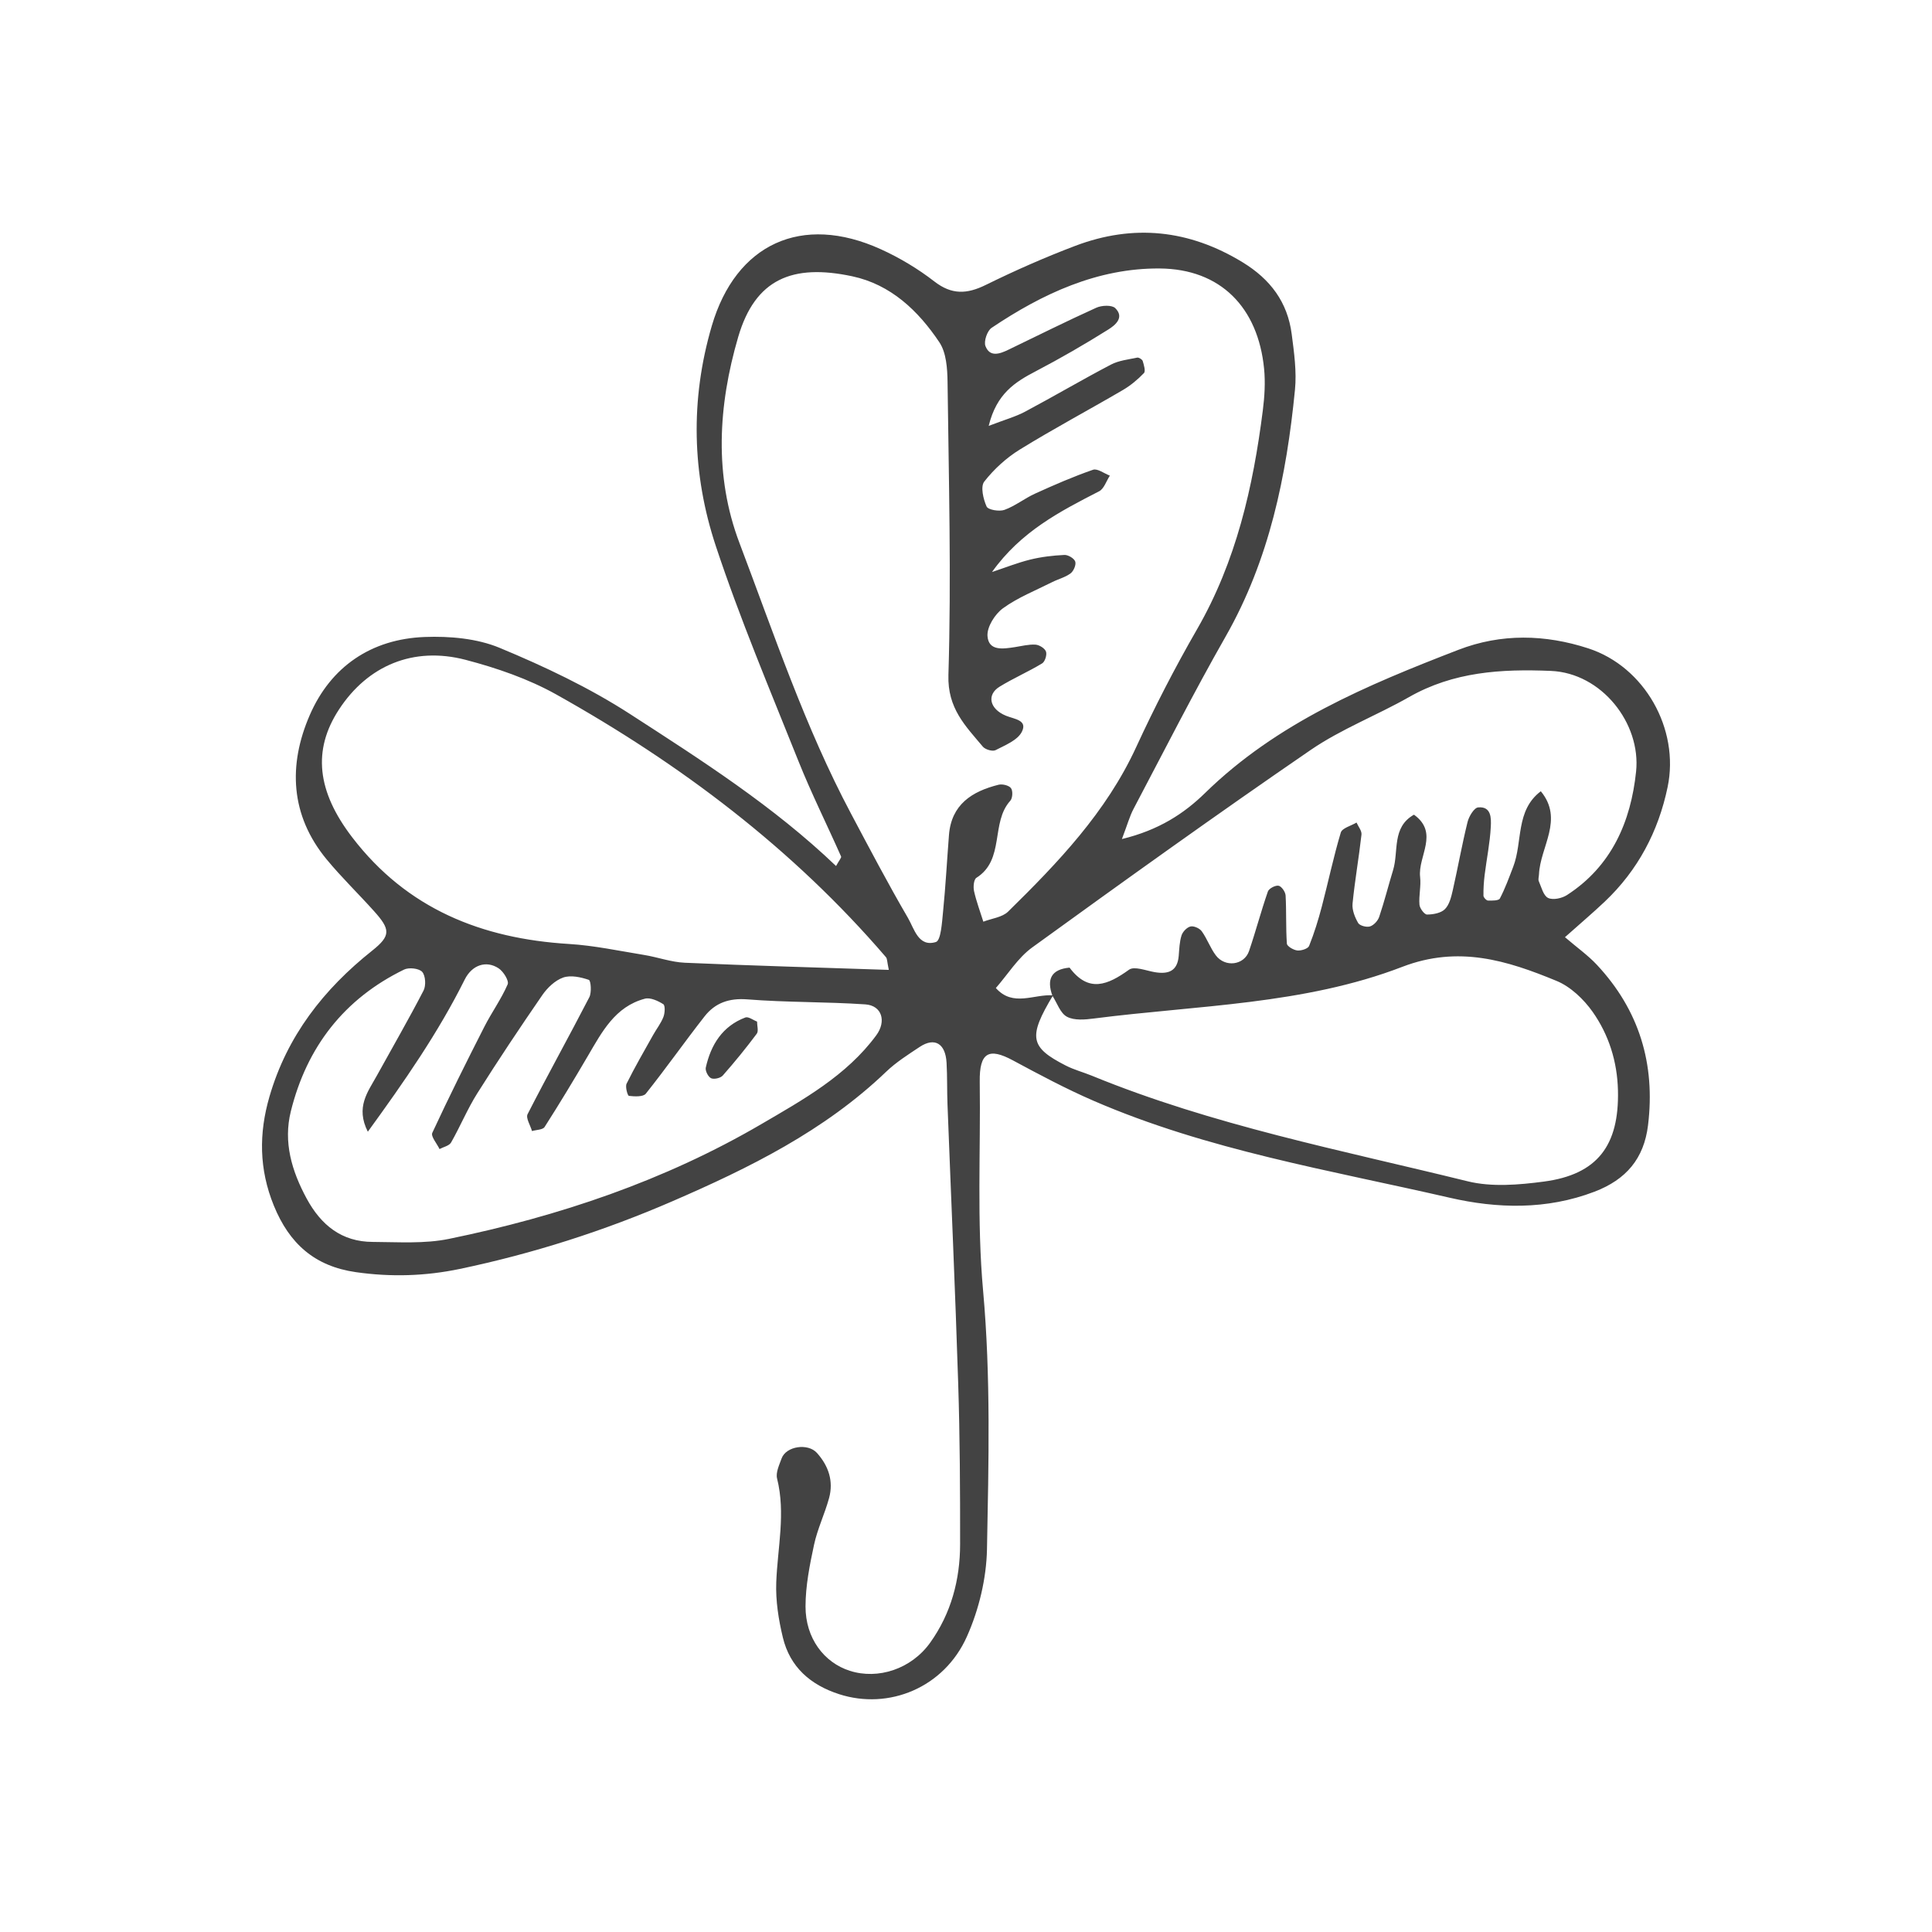 <svg height="80" width="80" viewBox="0 0 80 80" style="isolation:isolate" xmlns:xlink="http://www.w3.org/1999/xlink" xmlns="http://www.w3.org/2000/svg"><defs><clipPath id="_clipPath_SfMvTzqbBxWQ3oe6lDJDduYiCSF8loAa"><rect height="80" width="80"></rect></clipPath></defs><g clip-path="url(#_clipPath_SfMvTzqbBxWQ3oe6lDJDduYiCSF8loAa)"><path fill="rgb(67,67,67)" d="M 15.231 46.862 C 14.715 45.844 15.234 45.212 15.597 44.553 C 16.247 43.375 16.92 42.211 17.538 41.017 C 17.644 40.811 17.622 40.404 17.483 40.244 C 17.354 40.098 16.934 40.05 16.734 40.147 C 14.247 41.358 12.703 43.355 12.042 46.02 C 11.726 47.297 12.081 48.489 12.696 49.626 C 13.291 50.727 14.148 51.422 15.433 51.425 C 16.488 51.43 17.574 51.509 18.593 51.299 C 23.139 50.366 27.52 48.89 31.531 46.544 C 33.246 45.541 35.051 44.544 36.284 42.87 C 36.712 42.288 36.52 41.636 35.83 41.589 C 34.205 41.479 32.571 41.511 30.948 41.382 C 30.186 41.322 29.612 41.528 29.173 42.088 C 28.347 43.142 27.577 44.24 26.742 45.287 C 26.632 45.424 26.275 45.405 26.043 45.378 C 25.987 45.371 25.882 45.001 25.946 44.872 C 26.285 44.187 26.67 43.526 27.043 42.859 C 27.183 42.608 27.367 42.376 27.47 42.112 C 27.533 41.951 27.55 41.635 27.465 41.581 C 27.245 41.442 26.927 41.294 26.703 41.354 C 25.468 41.681 24.926 42.731 24.339 43.731 C 23.759 44.72 23.168 45.702 22.55 46.667 C 22.475 46.785 22.207 46.781 22.029 46.835 C 21.962 46.598 21.765 46.295 21.846 46.136 C 22.677 44.511 23.565 42.915 24.402 41.294 C 24.504 41.097 24.467 40.602 24.382 40.574 C 24.05 40.461 23.634 40.369 23.322 40.477 C 22.987 40.594 22.667 40.899 22.457 41.203 C 21.533 42.544 20.627 43.901 19.759 45.279 C 19.352 45.926 19.058 46.644 18.678 47.309 C 18.6 47.446 18.363 47.492 18.2 47.58 C 18.092 47.352 17.833 47.056 17.9 46.909 C 18.586 45.431 19.313 43.973 20.053 42.521 C 20.357 41.923 20.756 41.371 21.021 40.76 C 21.085 40.613 20.845 40.226 20.647 40.096 C 20.133 39.757 19.545 39.956 19.244 40.559 C 18.142 42.77 16.742 44.781 15.231 46.862 Z  M 36.804 40.161 C 36.73 39.815 36.74 39.697 36.686 39.635 C 32.828 35.139 28.172 31.63 23.031 28.755 C 21.873 28.108 20.57 27.66 19.279 27.322 C 17.111 26.756 15.223 27.565 14.038 29.376 C 12.931 31.066 13.129 32.774 14.586 34.674 C 16.855 37.635 19.945 38.867 23.564 39.088 C 24.604 39.152 25.636 39.374 26.669 39.542 C 27.234 39.634 27.789 39.84 28.355 39.865 C 31.119 39.986 33.886 40.063 36.804 40.161 Z  M 41.077 23.686 C 41.603 23.513 42.12 23.305 42.657 23.172 C 43.118 23.058 43.599 23.002 44.075 22.979 C 44.228 22.972 44.479 23.121 44.523 23.253 C 44.568 23.385 44.456 23.648 44.33 23.742 C 44.107 23.908 43.816 23.979 43.563 24.107 C 42.877 24.453 42.147 24.74 41.533 25.186 C 41.199 25.427 40.864 25.959 40.89 26.335 C 40.934 26.971 41.541 26.869 42.023 26.796 C 42.307 26.752 42.595 26.676 42.876 26.693 C 43.034 26.703 43.264 26.845 43.312 26.98 C 43.36 27.114 43.27 27.4 43.152 27.47 C 42.579 27.817 41.958 28.085 41.388 28.436 C 40.85 28.767 40.969 29.357 41.657 29.638 C 42.011 29.781 42.556 29.815 42.313 30.301 C 42.136 30.653 41.622 30.856 41.224 31.062 C 41.101 31.126 40.798 31.037 40.698 30.918 C 39.976 30.057 39.23 29.331 39.272 27.951 C 39.394 23.907 39.286 19.857 39.236 15.809 C 39.228 15.255 39.185 14.602 38.896 14.171 C 38.023 12.866 36.884 11.781 35.292 11.441 C 32.815 10.913 31.272 11.549 30.568 13.95 C 29.733 16.803 29.566 19.705 30.619 22.482 C 32.051 26.26 33.334 30.109 35.24 33.694 C 36.008 35.14 36.77 36.592 37.595 38.006 C 37.856 38.453 38.029 39.23 38.753 39.007 C 38.964 38.942 39.005 38.194 39.05 37.752 C 39.155 36.698 39.212 35.64 39.294 34.584 C 39.391 33.312 40.247 32.769 41.35 32.494 C 41.509 32.456 41.778 32.521 41.863 32.636 C 41.946 32.747 41.931 33.051 41.834 33.157 C 41.012 34.065 41.619 35.598 40.43 36.349 C 40.321 36.418 40.294 36.726 40.333 36.9 C 40.429 37.328 40.586 37.744 40.718 38.165 C 41.065 38.03 41.5 37.986 41.743 37.748 C 43.81 35.719 45.803 33.636 47.043 30.945 C 47.808 29.283 48.65 27.649 49.563 26.064 C 51.189 23.245 51.888 20.165 52.291 16.991 C 52.363 16.422 52.399 15.834 52.343 15.265 C 52.093 12.735 50.546 11.136 48.022 11.117 C 45.451 11.097 43.165 12.161 41.059 13.576 C 40.877 13.699 40.73 14.134 40.806 14.331 C 40.988 14.801 41.398 14.655 41.753 14.483 C 42.965 13.899 44.17 13.296 45.396 12.742 C 45.619 12.641 46.039 12.622 46.179 12.758 C 46.58 13.15 46.164 13.475 45.889 13.647 C 44.913 14.259 43.912 14.837 42.89 15.372 C 42.036 15.818 41.266 16.296 40.94 17.635 C 41.614 17.376 42.055 17.255 42.449 17.045 C 43.64 16.411 44.803 15.725 45.998 15.099 C 46.325 14.927 46.721 14.886 47.091 14.808 C 47.158 14.795 47.298 14.883 47.318 14.95 C 47.366 15.113 47.445 15.368 47.367 15.449 C 47.109 15.719 46.809 15.968 46.486 16.156 C 45.072 16.983 43.624 17.753 42.231 18.613 C 41.672 18.957 41.158 19.427 40.756 19.942 C 40.594 20.149 40.714 20.665 40.853 20.974 C 40.915 21.112 41.379 21.191 41.594 21.112 C 42.041 20.95 42.429 20.634 42.866 20.437 C 43.651 20.08 44.445 19.734 45.259 19.452 C 45.441 19.388 45.722 19.606 45.957 19.695 C 45.811 19.916 45.717 20.238 45.511 20.344 C 43.89 21.177 42.273 22.007 41.077 23.686 Z  M 43.58 41.235 C 43.33 40.55 43.528 40.138 44.288 40.067 C 45.077 41.124 45.868 40.788 46.75 40.154 C 46.968 39.996 47.455 40.193 47.814 40.255 C 48.369 40.348 48.753 40.223 48.808 39.584 C 48.832 39.298 48.839 39.002 48.925 38.734 C 48.974 38.579 49.148 38.398 49.298 38.363 C 49.435 38.333 49.674 38.439 49.762 38.562 C 49.985 38.872 50.114 39.251 50.342 39.556 C 50.728 40.072 51.518 39.97 51.72 39.381 C 51.998 38.565 52.217 37.729 52.5 36.916 C 52.544 36.79 52.81 36.651 52.943 36.676 C 53.066 36.7 53.226 36.932 53.234 37.08 C 53.271 37.744 53.24 38.412 53.287 39.075 C 53.295 39.185 53.562 39.34 53.721 39.357 C 53.881 39.373 54.161 39.284 54.207 39.169 C 54.419 38.64 54.588 38.092 54.733 37.541 C 55.001 36.521 55.216 35.484 55.519 34.475 C 55.575 34.288 55.946 34.196 56.171 34.06 C 56.244 34.227 56.394 34.402 56.376 34.559 C 56.269 35.514 56.1 36.463 56.006 37.419 C 55.981 37.68 56.102 37.984 56.239 38.22 C 56.305 38.332 56.588 38.406 56.73 38.361 C 56.887 38.311 57.056 38.126 57.11 37.964 C 57.325 37.327 57.488 36.672 57.685 36.029 C 57.924 35.246 57.623 34.258 58.549 33.734 C 59.605 34.494 58.704 35.456 58.804 36.315 C 58.848 36.69 58.745 37.082 58.777 37.461 C 58.789 37.613 58.981 37.87 59.09 37.869 C 59.344 37.868 59.668 37.81 59.832 37.645 C 60.018 37.458 60.094 37.136 60.157 36.859 C 60.37 35.921 60.537 34.972 60.768 34.039 C 60.825 33.805 61.039 33.448 61.207 33.433 C 61.76 33.381 61.748 33.892 61.731 34.232 C 61.696 34.901 61.559 35.564 61.476 36.23 C 61.441 36.515 61.422 36.803 61.427 37.089 C 61.428 37.16 61.547 37.288 61.614 37.29 C 61.783 37.295 62.059 37.297 62.107 37.204 C 62.326 36.785 62.488 36.335 62.659 35.891 C 63.057 34.856 62.747 33.56 63.802 32.764 C 64.765 33.934 63.776 35.06 63.726 36.206 C 63.723 36.302 63.684 36.412 63.719 36.49 C 63.827 36.738 63.908 37.087 64.104 37.182 C 64.303 37.278 64.675 37.199 64.886 37.062 C 66.734 35.866 67.53 34.026 67.747 31.947 C 67.954 29.951 66.321 27.868 64.218 27.781 C 62.16 27.695 60.189 27.815 58.346 28.864 C 57.007 29.625 55.54 30.186 54.277 31.051 C 50.39 33.716 46.559 36.466 42.742 39.231 C 42.147 39.663 41.733 40.345 41.236 40.912 C 41.946 41.712 42.819 41.154 43.603 41.216 C 42.568 42.942 42.639 43.361 44.135 44.124 C 44.476 44.298 44.854 44.397 45.209 44.542 C 50.227 46.599 55.537 47.625 60.769 48.914 C 61.765 49.16 62.889 49.064 63.928 48.927 C 66.145 48.634 67.051 47.434 66.996 45.15 C 66.967 43.956 66.619 42.851 65.947 41.897 C 65.576 41.373 65.033 40.855 64.451 40.616 C 62.404 39.77 60.391 39.141 58.068 40.034 C 53.983 41.605 49.584 41.622 45.298 42.174 C 44.928 42.222 44.484 42.262 44.182 42.102 C 43.905 41.957 43.774 41.535 43.58 41.235 Z  M 31.348 42.301 C 31.348 42.474 31.417 42.696 31.336 42.804 C 30.891 43.4 30.421 43.977 29.93 44.534 C 29.836 44.642 29.568 44.703 29.445 44.647 C 29.324 44.591 29.195 44.338 29.225 44.206 C 29.437 43.26 29.914 42.491 30.863 42.132 C 30.988 42.084 31.19 42.242 31.348 42.301 Z  M 46.456 34.743 C 47.985 34.373 49.031 33.685 49.894 32.842 C 52.875 29.926 56.599 28.372 60.386 26.909 C 62.17 26.219 63.989 26.27 65.763 26.846 C 68.098 27.602 69.555 30.187 69.052 32.593 C 68.67 34.426 67.823 36.034 66.45 37.334 C 65.968 37.791 65.46 38.22 64.802 38.807 C 65.314 39.246 65.757 39.559 66.12 39.947 C 67.876 41.824 68.552 44.056 68.241 46.597 C 68.072 47.974 67.339 48.843 66.023 49.346 C 64.039 50.104 61.993 50.047 60.036 49.597 C 55.069 48.454 50.004 47.628 45.282 45.581 C 44.14 45.086 43.037 44.497 41.94 43.907 C 40.95 43.374 40.551 43.569 40.569 44.796 C 40.609 47.682 40.446 50.557 40.709 53.458 C 41.028 56.998 40.937 60.583 40.869 64.145 C 40.845 65.363 40.535 66.653 40.037 67.767 C 39.091 69.888 36.798 70.816 34.746 70.152 C 33.56 69.769 32.71 69.03 32.416 67.803 C 32.237 67.061 32.114 66.278 32.143 65.52 C 32.197 64.087 32.538 62.665 32.177 61.222 C 32.116 60.975 32.267 60.661 32.363 60.394 C 32.547 59.88 33.458 59.745 33.831 60.166 C 34.311 60.705 34.522 61.333 34.329 62.036 C 34.151 62.686 33.85 63.305 33.709 63.96 C 33.528 64.801 33.356 65.665 33.355 66.52 C 33.353 67.834 34.121 68.844 35.19 69.185 C 36.36 69.558 37.733 69.112 38.514 68.023 C 39.383 66.811 39.755 65.416 39.756 63.94 C 39.758 61.723 39.748 59.504 39.677 57.289 C 39.555 53.438 39.381 49.588 39.234 45.738 C 39.211 45.161 39.228 44.581 39.195 44.004 C 39.15 43.206 38.701 42.941 38.085 43.349 C 37.604 43.668 37.106 43.983 36.693 44.379 C 34.137 46.828 31.022 48.364 27.836 49.744 C 25.009 50.969 22.072 51.908 19.043 52.543 C 17.606 52.843 16.187 52.884 14.736 52.677 C 13.034 52.434 11.983 51.501 11.34 49.925 C 10.724 48.415 10.715 46.93 11.159 45.404 C 11.886 42.903 13.397 40.965 15.414 39.362 C 16.192 38.742 16.167 38.483 15.484 37.724 C 14.84 37.006 14.144 36.333 13.531 35.592 C 12.014 33.76 11.93 31.672 12.827 29.609 C 13.699 27.602 15.376 26.46 17.586 26.376 C 18.618 26.337 19.748 26.435 20.687 26.825 C 22.546 27.597 24.393 28.472 26.08 29.561 C 29.041 31.476 32.026 33.379 34.619 35.86 C 34.751 35.617 34.849 35.514 34.827 35.464 C 34.242 34.144 33.595 32.849 33.059 31.509 C 31.88 28.559 30.64 25.625 29.641 22.612 C 28.653 19.629 28.576 16.555 29.474 13.493 C 30.47 10.099 33.195 8.833 36.47 10.319 C 37.253 10.674 38.011 11.129 38.69 11.655 C 39.411 12.213 40.039 12.181 40.815 11.8 C 42.024 11.205 43.262 10.658 44.522 10.181 C 46.927 9.269 49.231 9.507 51.448 10.857 C 52.605 11.562 53.316 12.512 53.487 13.838 C 53.586 14.6 53.696 15.383 53.622 16.139 C 53.271 19.709 52.562 23.177 50.752 26.355 C 49.416 28.698 48.197 31.107 46.938 33.493 C 46.776 33.8 46.684 34.144 46.456 34.743 Z"></path></g></svg>